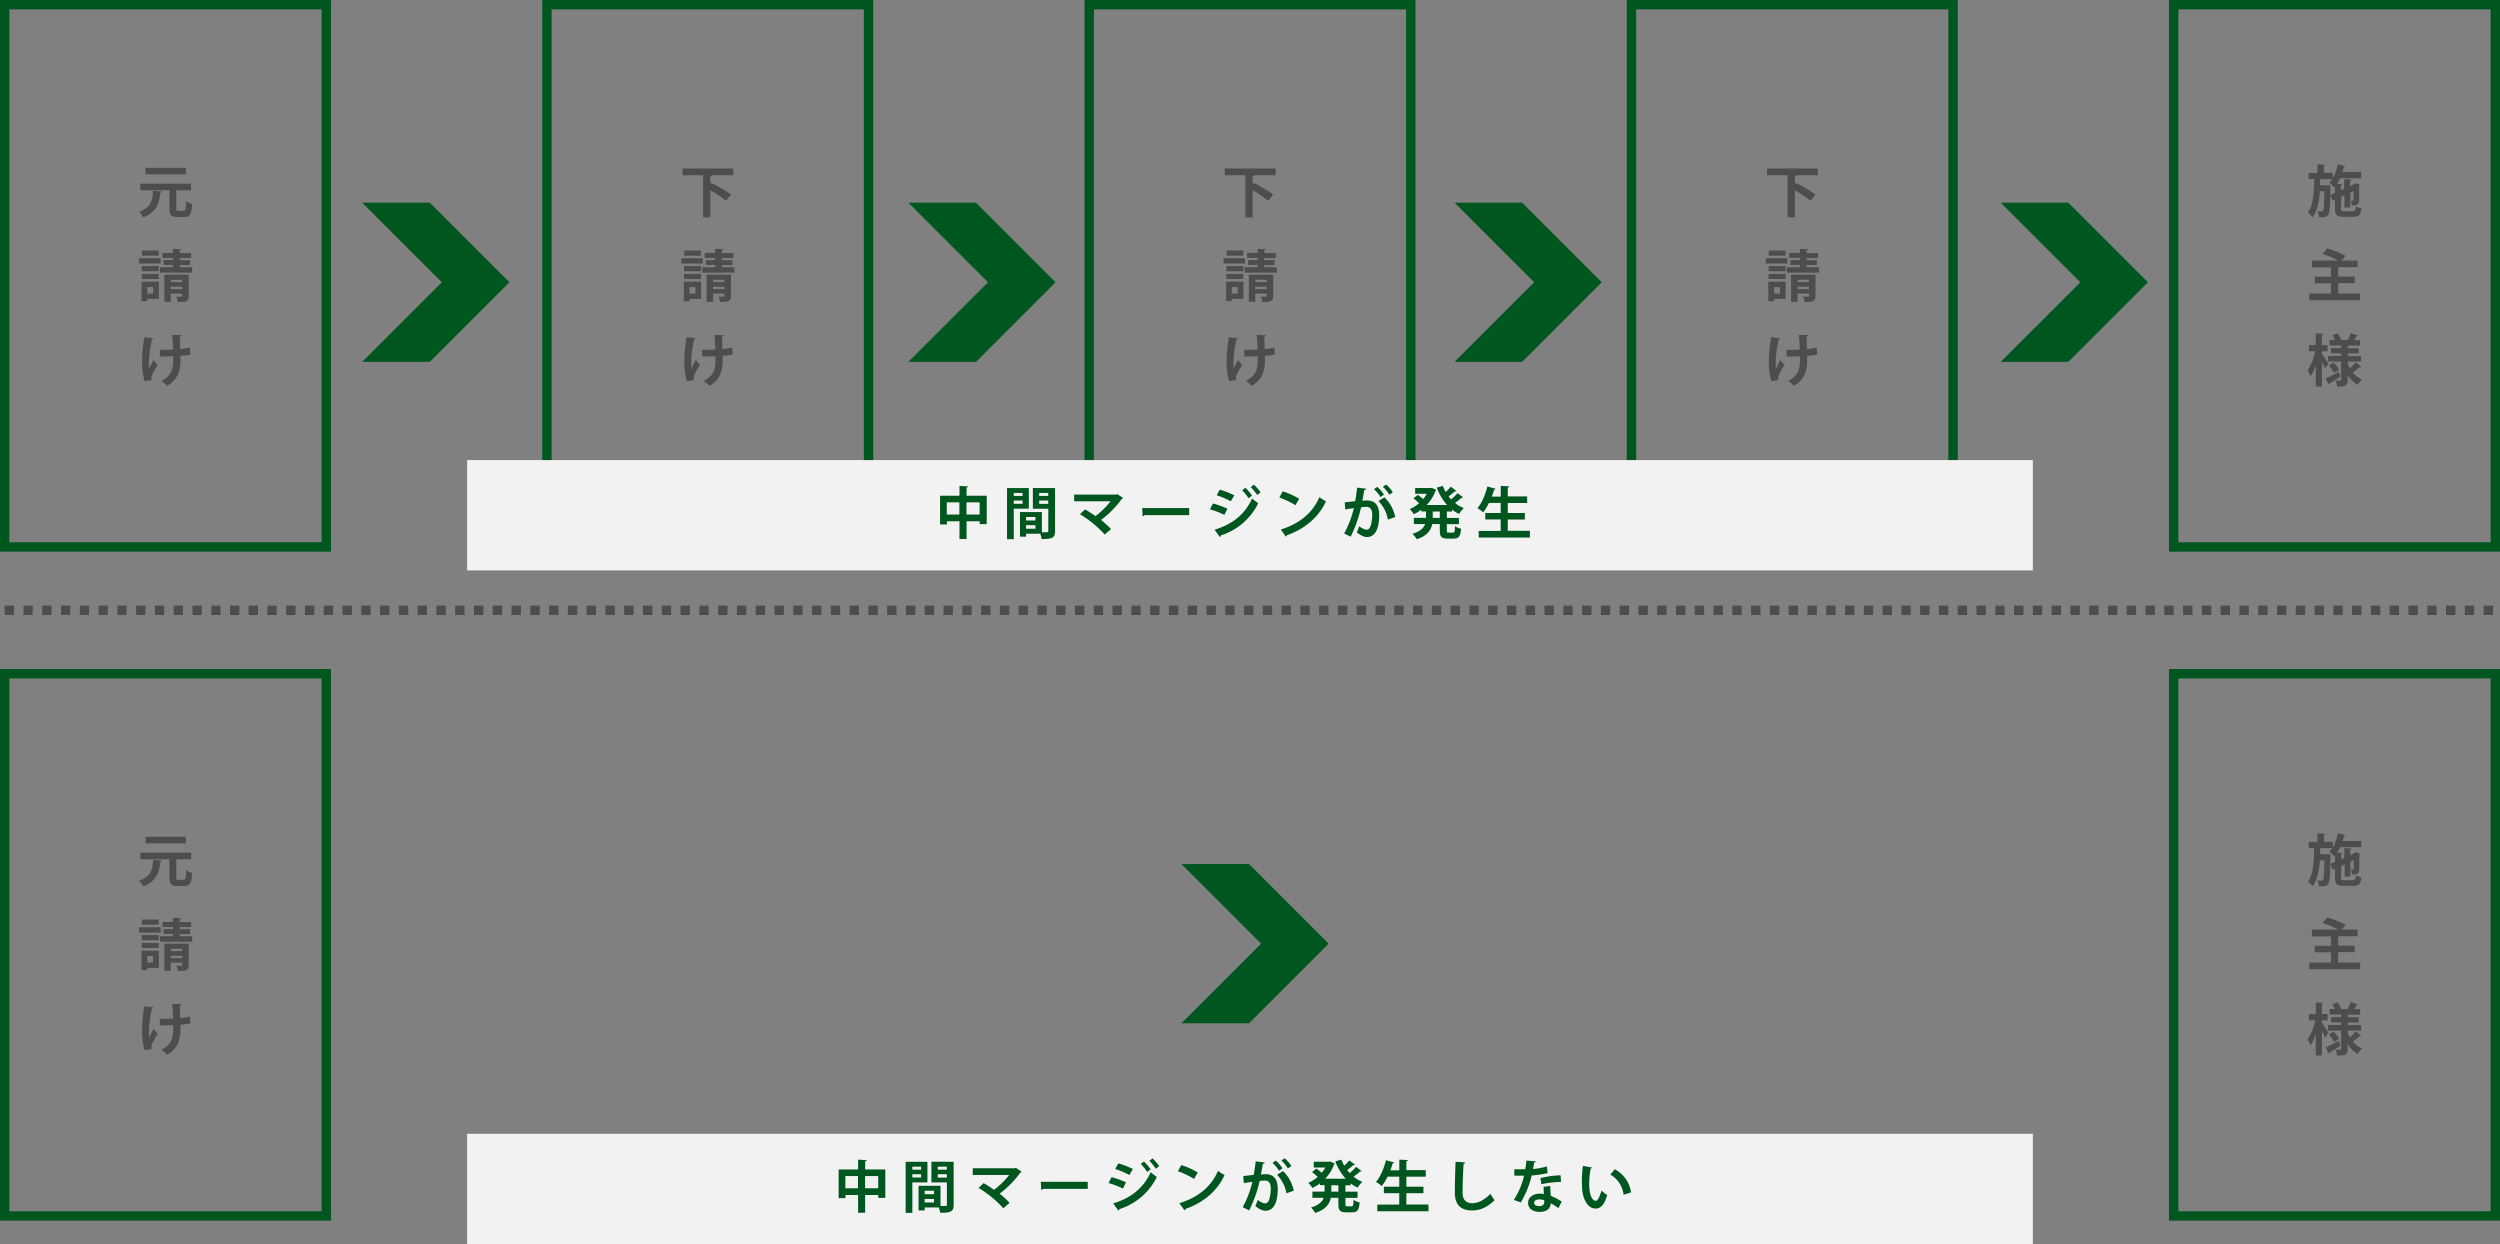 <svg xmlns="http://www.w3.org/2000/svg" viewBox="0 0 1065 530"><rect x="0" y="0" width="1065" height="530" fill="#808080" stroke="none"/><defs><style>.cls-1{fill:#00561f;}.cls-2{fill:#4d4d4d;}.cls-3{fill:#f2f2f2;}</style></defs><title>margin</title><g id="レイヤー_2" data-name="レイヤー 2"><g id="レイヤー_2-2" data-name="レイヤー 2"><path class="cls-1" d="M141,235H0V0H141ZM4,231H137V4H4Z"/><path class="cls-2" d="M69,81.58c0,.24-.26.41-.64.46C67.8,86.34,67,90.34,61,92.62a8.32,8.32,0,0,0-1.78-2.4c5.23-1.8,5.71-5,6.05-9Zm6.1,7.18c0,.91.14,1.06.91,1.06h2.21c.82,0,1-.63,1.08-4.13a8,8,0,0,0,2.59,1.2c-.26,4.32-1,5.54-3.41,5.54H75.58c-2.67,0-3.39-.89-3.39-3.67v-7.7H59.78V78.25H81.41v2.81H75.12Zm4.06-17.28v2.78H62V71.48Z"/><path class="cls-2" d="M68.42,110v2.28H59.23V110Zm-.74,10v7.35h-5v.93H60.31V120Zm-.05-6.65v2.19H60.38v-2.19Zm-7.25,5.48V116.7h7.25v2.16Zm7.2-12.1v2.18H60.45v-2.18Zm-2.35,15.55h-2.5v2.79h2.5Zm11.31-8.42h5.32v2.28H68.16v-2.28h5.52v-1h-4v-2.06h4v-.91H69.19v-2.14h4.49V106l3.5.17c0,.24-.19.38-.64.48v1.15h4.89v2.14H76.54v.91H81v2.06H76.54ZM80.4,117v9.07c0,2.4-1.25,2.59-4.58,2.59a9.73,9.73,0,0,0-.77-2.28c.86,0,1.87,0,2.16,0s.41-.1.41-.38v-.94H72.77v3.5H70V117Zm-2.78,2.16H72.77v1h4.85Zm-4.85,4h4.85v-1H72.77Z"/><path class="cls-2" d="M65.37,144.13a.73.73,0,0,1-.64.48,50.42,50.42,0,0,0-1.28,9.24c0,1,0,2.16.12,3.14.41-.89,1.25-2.57,1.85-3.67l1.75,2.23a26.49,26.49,0,0,0-2.37,4.18,3,3,0,0,0-.29,1.27,3.78,3.78,0,0,0,.1.89l-3,.48a29.72,29.72,0,0,1-1.1-8.43,64.43,64.43,0,0,1,1-10.32Zm2.69,4.92c1.32,0,4.13-.05,5.67-.17-.12-2.79-.29-5.55-.41-6.22l4,.12a.86.86,0,0,1-.72.68c0,1.12.1,3.24.17,5.25a26.52,26.52,0,0,0,4.11-.67l.26,3a34.84,34.84,0,0,1-4.27.55c0,.27,0,1.32,0,1.59,0,5-1.25,8.73-5.66,11.16a17.36,17.36,0,0,0-2.43-2.07c4.2-2.13,5-5,5-8.8l0-1.73c-1.47.09-3.79.14-5.67.14Z"/><path class="cls-1" d="M372,235H231V0H372Zm-137-4H368V4H235Z"/><path class="cls-2" d="M312.38,74.67h-9.12c-.05.19-.24.31-.64.38v3.39l.43-.5a51.91,51.91,0,0,1,8.33,4.94l-2.14,2.64a46.53,46.53,0,0,0-6.62-4.46V92.58h-3.1V74.67h-8.76v-2.9h21.62Z"/><path class="cls-2" d="M299.42,110v2.28h-9.19V110Zm-.74,10v7.35h-4.95v.93h-2.42V120Zm-.05-6.65v2.19h-7.25v-2.19Zm-7.25,5.48V116.7h7.25v2.16Zm7.2-12.1v2.18h-7.13v-2.18Zm-2.35,15.55h-2.5v2.79h2.5Zm11.31-8.42h5.32v2.28h-13.7v-2.28h5.52v-1h-4v-2.06h4v-.91h-4.49v-2.14h4.49V106l3.5.17c0,.24-.19.38-.64.48v1.15h4.89v2.14h-4.89v.91H312v2.06h-4.46ZM311.4,117v9.07c0,2.4-1.25,2.59-4.58,2.59a9.73,9.73,0,0,0-.77-2.28c.86,0,1.87,0,2.16,0s.41-.1.41-.38v-.94h-4.85v3.5H301V117Zm-2.78,2.16h-4.85v1h4.85Zm-4.85,4h4.85v-1h-4.85Z"/><path class="cls-2" d="M296.37,144.13a.73.73,0,0,1-.64.48,50.42,50.42,0,0,0-1.28,9.24c0,1,0,2.16.12,3.14.41-.89,1.25-2.57,1.85-3.67l1.75,2.23a26.49,26.49,0,0,0-2.37,4.18,3,3,0,0,0-.29,1.27,3.78,3.78,0,0,0,.1.89l-3,.48a29.72,29.72,0,0,1-1.1-8.43,64.43,64.43,0,0,1,1-10.32Zm2.69,4.92c1.32,0,4.13-.05,5.67-.17-.12-2.79-.29-5.55-.41-6.22l4,.12a.86.86,0,0,1-.72.68c0,1.12.1,3.24.17,5.25a26.52,26.52,0,0,0,4.11-.67l.26,3a34.84,34.84,0,0,1-4.27.55c0,.27,0,1.32,0,1.59,0,5-1.25,8.73-5.66,11.16a17.36,17.36,0,0,0-2.43-2.07c4.2-2.13,5-5,5-8.8l0-1.73c-1.47.09-3.79.14-5.67.14Z"/><path class="cls-1" d="M603,235H462V0H603Zm-137-4H599V4H466Z"/><path class="cls-2" d="M543.38,74.67h-9.12c0,.19-.24.31-.64.38v3.39l.43-.5a51.91,51.91,0,0,1,8.33,4.94l-2.14,2.64a46.53,46.53,0,0,0-6.62-4.46V92.58h-3.1V74.67h-8.76v-2.9h21.62Z"/><path class="cls-2" d="M530.42,110v2.28h-9.19V110Zm-.74,10v7.35h-4.95v.93h-2.42V120Zm0-6.65v2.19h-7.25v-2.19Zm-7.25,5.48V116.7h7.25v2.16Zm7.2-12.1v2.18h-7.13v-2.18Zm-2.35,15.55h-2.5v2.79h2.5Zm11.31-8.42h5.32v2.28h-13.7v-2.28h5.52v-1h-4v-2.06h4v-.91h-4.49v-2.14h4.49V106l3.5.17c0,.24-.19.38-.64.48v1.15h4.89v2.14h-4.89v.91H543v2.06h-4.46ZM542.4,117v9.07c0,2.4-1.25,2.59-4.58,2.59a9.73,9.73,0,0,0-.77-2.28c.86,0,1.87,0,2.16,0s.41-.1.41-.38v-.94h-4.85v3.5H532V117Zm-2.78,2.16h-4.85v1h4.85Zm-4.85,4h4.85v-1h-4.85Z"/><path class="cls-2" d="M527.37,144.13a.73.73,0,0,1-.64.48,50.42,50.42,0,0,0-1.28,9.24c0,1,0,2.16.12,3.14.41-.89,1.25-2.57,1.85-3.67l1.75,2.23a26.49,26.49,0,0,0-2.37,4.18,3,3,0,0,0-.29,1.27,3.78,3.78,0,0,0,.1.89l-3,.48a29.72,29.72,0,0,1-1.1-8.43,64.43,64.43,0,0,1,1-10.32Zm2.69,4.92c1.32,0,4.13-.05,5.67-.17-.12-2.79-.29-5.55-.41-6.22l4,.12a.86.86,0,0,1-.72.68c0,1.12.1,3.24.17,5.25a26.52,26.52,0,0,0,4.11-.67l.26,3a34.84,34.84,0,0,1-4.27.55c0,.27,0,1.32,0,1.59,0,5-1.25,8.73-5.66,11.16a17.36,17.36,0,0,0-2.43-2.07c4.2-2.13,5-5,5-8.8l0-1.73c-1.47.09-3.79.14-5.67.14Z"/><path class="cls-1" d="M834,235H693V0H834Zm-137-4H830V4H697Z"/><path class="cls-2" d="M774.38,74.67h-9.12c0,.19-.24.31-.64.38v3.39l.43-.5a51.91,51.91,0,0,1,8.33,4.94l-2.14,2.64a46.53,46.53,0,0,0-6.62-4.46V92.58h-3.1V74.67h-8.76v-2.9h21.62Z"/><path class="cls-2" d="M761.42,110v2.28h-9.19V110Zm-.74,10v7.35h-4.95v.93h-2.42V120Zm0-6.65v2.19h-7.25v-2.19Zm-7.25,5.48V116.7h7.25v2.16Zm7.2-12.1v2.18h-7.13v-2.18Zm-2.35,15.55h-2.5v2.79h2.5Zm11.31-8.42h5.32v2.28h-13.7v-2.28h5.52v-1h-4v-2.06h4v-.91h-4.49v-2.14h4.49V106l3.5.17c0,.24-.19.38-.64.48v1.15h4.89v2.14h-4.89v.91H774v2.06h-4.46ZM773.4,117v9.07c0,2.4-1.25,2.59-4.58,2.59a9.73,9.73,0,0,0-.77-2.28c.86,0,1.87,0,2.16,0s.41-.1.41-.38v-.94h-4.85v3.5H763V117Zm-2.78,2.16h-4.85v1h4.85Zm-4.85,4h4.85v-1h-4.85Z"/><path class="cls-2" d="M758.37,144.13a.73.73,0,0,1-.64.48,50.42,50.42,0,0,0-1.28,9.24c0,1,0,2.16.12,3.14.41-.89,1.25-2.57,1.85-3.67l1.75,2.23a26.49,26.49,0,0,0-2.37,4.18,3,3,0,0,0-.29,1.27,3.78,3.78,0,0,0,.1.89l-3,.48a29.72,29.72,0,0,1-1.1-8.43,64.43,64.43,0,0,1,1-10.32Zm2.69,4.92c1.32,0,4.13-.05,5.67-.17-.12-2.79-.29-5.55-.41-6.22l4,.12a.86.86,0,0,1-.72.68c0,1.12.1,3.24.17,5.25a26.52,26.52,0,0,0,4.11-.67l.26,3a34.84,34.84,0,0,1-4.27.55c0,.27,0,1.32,0,1.59,0,5-1.25,8.73-5.66,11.16a17.36,17.36,0,0,0-2.43-2.07c4.2-2.13,5-5,5-8.8l0-1.73c-1.47.09-3.79.14-5.67.14Z"/><path class="cls-1" d="M1065,235H924V0h141Zm-137-4h133V4H928Z"/><path class="cls-2" d="M997.25,88.83c0,1,.17,1.13,1.39,1.13h3.74c.94,0,1.13-.34,1.25-2.14a7,7,0,0,0,2.33.94c-.31,2.78-1.08,3.6-3.36,3.6h-4.22c-2.93,0-3.68-.77-3.68-3.5V85l-1,.48-1-2.38,2-.91V79.38l-.38.43a15.15,15.15,0,0,0-2-2,9.2,9.2,0,0,0,1.15-1.51h-5.06l-.07,2.59h3l1.41,0c0,.24,0,.55,0,.87-.12,7.94-.24,10.8-.87,11.66-.74,1.13-1.7,1.13-4,1.13a6.79,6.79,0,0,0-.7-2.57,13.07,13.07,0,0,0,1.75.1.7.7,0,0,0,.7-.39c.31-.48.46-2.54.55-8.23h-1.92c-.29,4.22-1.05,8.23-3.09,11.06a8.22,8.22,0,0,0-2-2c2.4-3.31,2.59-8.69,2.66-14.28h-2.33V73.69h3.72V70l3.39.19c0,.22-.2.36-.63.43v3h3.79V76A20.17,20.17,0,0,0,995.86,70l3.26.79c-.07.22-.29.31-.62.31-.2.75-.41,1.49-.65,2.21h8v2.62h-9a18.44,18.44,0,0,1-1.32,2.37l2.35.13c0,.24-.19.36-.6.43v2.21l1.34-.63V76.3l3.1.17c0,.22-.19.36-.6.43v2.38l1.2-.55h0l1-.67c.63.21,1.25.4,2,.67a.54.54,0,0,1-.32.33c0,3.41,0,5.84-.09,6.58-.1,1.9-1.71,1.92-3,1.92a6.67,6.67,0,0,0-.5-2.09,7.79,7.79,0,0,0,.79,0c.21,0,.31-.08.36-.36s.05-1.49.05-3.7l-1.37.65v6.33h-2.5V83.24l-1.34.62Z"/><path class="cls-2" d="M996.05,125.05h9.38v2.83h-21.7v-2.83H993v-4.37h-6.91V117.9H993v-4h-8.13V111h11.21a42.37,42.37,0,0,0-6.7-2.88l2.09-2.28a38.07,38.07,0,0,1,7.77,3.17l-1.72,2h6.81v2.83h-8.25v4h7.05v2.78h-7.05Z"/><path class="cls-2" d="M989.13,149.67v1.06c.65.89,2.4,3.57,2.81,4.22-.45.63-.89,1.27-1.49,2.07-.28-.72-.79-1.78-1.32-2.81v10.41h-2.61V155.5a20,20,0,0,1-2.21,4.83,13.79,13.79,0,0,0-1.27-2.55,24,24,0,0,0,3.26-8.11h-2.71V147h2.93v-5l3.24.19c0,.22-.19.36-.63.43V147h2.43v2.66Zm1.59,11.57c1.41-.62,3.57-1.75,5.66-2.81l.65,2c-1.68,1.13-3.43,2.26-4.63,2.93a.53.53,0,0,1-.27.53Zm9.38-6.41a12.72,12.72,0,0,0,1,2.11,19.21,19.21,0,0,0,2.37-2.59l2.43,1.85a.74.74,0,0,1-.67.14,32,32,0,0,1-2.93,2.36,9.78,9.78,0,0,0,3.93,2.9,11.1,11.1,0,0,0-1.82,2.35,11.51,11.51,0,0,1-4.3-4.27v2.11c0,2.38-.84,2.91-4.46,2.91a9.06,9.06,0,0,0-.77-2.57c.82.05,1.78.05,2.07.05s.38-.12.38-.41V154H991.7v-2.35h5.62v-1.13H993v-2.23h4.35v-1.11h-4.94v-2.35h2.23a17,17,0,0,0-1-2.06l2.28-.77a12.07,12.07,0,0,1,1.35,2.69l-.39.14h3.53l-.26-.1a18.86,18.86,0,0,0,1.25-2.8l3.09,1a.7.7,0,0,1-.65.26c-.26.48-.64,1.1-1,1.68h2.55v2.35h-5.24v1.11h4.66v2.23h-4.66v1.13h5.67V154h-5.67Zm-5.71,4a17.36,17.36,0,0,0-2.3-3.1l2-1.3a17.43,17.43,0,0,1,2.41,3Z"/><path class="cls-1" d="M141,520H0V285H141ZM4,516H137V289H4Z"/><path class="cls-2" d="M69,366.58c0,.24-.26.41-.64.46-.58,4.3-1.42,8.3-7.37,10.58a8.32,8.32,0,0,0-1.78-2.4c5.23-1.8,5.71-5,6.05-9Zm6.1,7.18c0,.91.14,1.06.91,1.06h2.21c.82,0,1-.63,1.08-4.13a8,8,0,0,0,2.59,1.2c-.26,4.32-1,5.54-3.41,5.54H75.58c-2.67,0-3.39-.89-3.39-3.67v-7.7H59.78v-2.81H81.41v2.81H75.12Zm4.06-17.28v2.78H62v-2.78Z"/><path class="cls-2" d="M68.42,395v2.28H59.23V395Zm-.74,10v7.35h-5v.93H60.31V405Zm-.05-6.65v2.19H60.38v-2.19Zm-7.25,5.48V401.7h7.25v2.16Zm7.2-12.1v2.18H60.45v-2.18Zm-2.35,15.55h-2.5v2.79h2.5Zm11.31-8.42h5.32v2.28H68.16v-2.28h5.52v-1h-4v-2.06h4v-.91H69.19v-2.14h4.49V391l3.5.17c0,.24-.19.38-.64.48v1.15h4.89v2.14H76.54v.91H81v2.06H76.54ZM80.4,402v9.07c0,2.4-1.25,2.59-4.58,2.59a9.73,9.73,0,0,0-.77-2.28c.86.05,1.87.05,2.16.05s.41-.1.41-.38v-.94H72.77v3.5H70V402Zm-2.78,2.16H72.77v1h4.85Zm-4.85,4h4.85v-1H72.77Z"/><path class="cls-2" d="M65.37,429.13a.73.73,0,0,1-.64.48,50.42,50.42,0,0,0-1.28,9.24c0,1,0,2.16.12,3.14.41-.89,1.25-2.57,1.85-3.67l1.75,2.23a26.49,26.49,0,0,0-2.37,4.18,3,3,0,0,0-.29,1.27,3.78,3.78,0,0,0,.1.89l-3,.48a29.72,29.72,0,0,1-1.1-8.43,64.43,64.43,0,0,1,1-10.32Zm2.69,4.92c1.32,0,4.13-.05,5.67-.17-.12-2.79-.29-5.55-.41-6.22l4,.12a.86.86,0,0,1-.72.68c0,1.12.1,3.24.17,5.25a26.52,26.52,0,0,0,4.11-.67l.26,2.95a34.84,34.84,0,0,1-4.27.55c0,.27,0,1.32,0,1.59,0,5-1.25,8.73-5.66,11.16a17.36,17.36,0,0,0-2.43-2.07c4.2-2.13,5-5,5-8.8l0-1.73c-1.47.09-3.79.14-5.67.14Z"/><path class="cls-1" d="M1065,520H924V285h141Zm-137-4h133V289H928Z"/><path class="cls-2" d="M997.25,373.83c0,1,.17,1.13,1.39,1.13h3.74c.94,0,1.13-.34,1.25-2.14a7,7,0,0,0,2.33.94c-.31,2.78-1.08,3.6-3.36,3.6h-4.22c-2.93,0-3.68-.77-3.68-3.5V370l-1,.48-1-2.38,2-.91v-2.85l-.38.43a15.15,15.15,0,0,0-2-1.95,9.2,9.2,0,0,0,1.15-1.51h-5.06l-.07,2.59h3l1.41.05c0,.24,0,.55,0,.87-.12,7.94-.24,10.8-.87,11.66-.74,1.13-1.7,1.13-4,1.13a6.79,6.79,0,0,0-.7-2.57,13.07,13.07,0,0,0,1.75.1.7.7,0,0,0,.7-.39c.31-.48.46-2.54.55-8.23h-1.92c-.29,4.22-1.05,8.23-3.09,11.06a8.22,8.22,0,0,0-2-2c2.4-3.31,2.59-8.69,2.66-14.28h-2.33v-2.66h3.72V355l3.39.19c0,.22-.2.36-.63.43v3h3.79V361a20.17,20.17,0,0,0,2.17-6.05l3.26.79c-.07.22-.29.31-.62.31-.2.75-.41,1.49-.65,2.21h8v2.62h-9a18.44,18.44,0,0,1-1.32,2.37l2.35.13c0,.24-.19.36-.6.43v2.21l1.34-.63V361.3l3.1.17c0,.22-.19.36-.6.43v2.38l1.2-.55h0l1-.67c.63.21,1.25.4,2,.67a.54.54,0,0,1-.32.33c0,3.41,0,5.84-.09,6.58-.1,1.9-1.71,1.92-3,1.92a6.67,6.67,0,0,0-.5-2.09,7.79,7.79,0,0,0,.79,0c.21,0,.31-.08.36-.36s.05-1.49.05-3.7l-1.37.65v6.33h-2.5v-5.18l-1.34.62Z"/><path class="cls-2" d="M996.05,410.05h9.38v2.83h-21.7v-2.83H993v-4.37h-6.91V402.9H993v-4h-8.13V396h11.21a42.37,42.37,0,0,0-6.7-2.88l2.09-2.28a38.07,38.07,0,0,1,7.77,3.17l-1.72,2h6.81v2.83h-8.25v4h7.05v2.78h-7.05Z"/><path class="cls-2" d="M989.13,434.67v1.06c.65.89,2.4,3.57,2.81,4.22-.45.63-.89,1.27-1.49,2.07-.28-.72-.79-1.78-1.32-2.81v10.41h-2.61V440.5a20,20,0,0,1-2.21,4.83,13.79,13.79,0,0,0-1.27-2.55,24,24,0,0,0,3.26-8.11h-2.71V432h2.93v-5l3.24.19c0,.22-.19.36-.63.43V432h2.43v2.66Zm1.59,11.57c1.41-.62,3.57-1.75,5.66-2.81l.65,2c-1.68,1.13-3.43,2.26-4.63,2.93a.53.53,0,0,1-.27.53Zm9.38-6.41a12.72,12.72,0,0,0,1,2.11,19.21,19.21,0,0,0,2.37-2.59l2.43,1.85a.74.74,0,0,1-.67.14,32,32,0,0,1-2.93,2.36,9.78,9.78,0,0,0,3.93,2.9,11.1,11.1,0,0,0-1.82,2.35,11.51,11.51,0,0,1-4.3-4.27v2.11c0,2.38-.84,2.91-4.46,2.91a9.06,9.06,0,0,0-.77-2.57c.82.05,1.78.05,2.07.05s.38-.12.38-.41V439H991.7v-2.35h5.62v-1.13H993v-2.23h4.35v-1.11h-4.94v-2.35h2.23a17,17,0,0,0-1-2.06l2.28-.77a12.07,12.07,0,0,1,1.35,2.69l-.39.14h3.53l-.26-.1a18.86,18.86,0,0,0,1.25-2.8l3.09,1a.7.7,0,0,1-.65.26c-.26.48-.64,1.1-1,1.68h2.55v2.35h-5.24v1.11h4.66v2.23h-4.66v1.13h5.67V439h-5.67Zm-5.71,4a17.36,17.36,0,0,0-2.3-3.1l2-1.3a17.43,17.43,0,0,1,2.41,3Z"/><path class="cls-2" d="M1062,262h-4v-4h4Zm-8,0h-4v-4h4Zm-8,0h-4v-4h4Zm-8,0h-4v-4h4Zm-8,0h-4v-4h4Zm-8,0h-4v-4h4Zm-8,0h-4v-4h4Zm-8,0h-4v-4h4Zm-8,0h-4v-4h4Zm-8,0h-4v-4h4Zm-8,0h-4v-4h4Zm-8,0h-4v-4h4Zm-8,0h-4v-4h4Zm-8,0h-4v-4h4Zm-8,0h-4v-4h4Zm-8,0h-4v-4h4Zm-8,0h-4v-4h4Zm-8,0h-4v-4h4Zm-8,0h-4v-4h4Zm-8,0h-4v-4h4Zm-8,0h-4v-4h4Zm-8,0h-4v-4h4Zm-8,0h-4v-4h4Zm-8,0h-4v-4h4Zm-8,0h-4v-4h4Zm-8,0h-4v-4h4Zm-8,0h-4v-4h4Zm-8,0h-4v-4h4Zm-8,0h-4v-4h4Zm-8,0h-4v-4h4Zm-8,0h-4v-4h4Zm-8,0h-4v-4h4Zm-8,0h-4v-4h4Zm-8,0h-4v-4h4Zm-8,0h-4v-4h4Zm-8,0h-4v-4h4Zm-8,0h-4v-4h4Zm-8,0h-4v-4h4Zm-8,0h-4v-4h4Zm-8,0h-4v-4h4Zm-8,0h-4v-4h4Zm-8,0h-4v-4h4Zm-8,0h-4v-4h4Zm-8,0h-4v-4h4Zm-8,0h-4v-4h4Zm-8,0h-4v-4h4Zm-8,0h-4v-4h4Zm-8,0h-4v-4h4Zm-8,0h-4v-4h4Zm-8,0h-4v-4h4Zm-8,0h-4v-4h4Zm-8,0h-4v-4h4Zm-8,0h-4v-4h4Zm-8,0h-4v-4h4Zm-8,0h-4v-4h4Zm-8,0h-4v-4h4Zm-8,0h-4v-4h4Zm-8,0h-4v-4h4Zm-8,0h-4v-4h4Zm-8,0h-4v-4h4Zm-8,0h-4v-4h4Zm-8,0h-4v-4h4Zm-8,0h-4v-4h4Zm-8,0h-4v-4h4Zm-8,0h-4v-4h4Zm-8,0h-4v-4h4Zm-8,0h-4v-4h4Zm-8,0h-4v-4h4Zm-8,0h-4v-4h4Zm-8,0h-4v-4h4Zm-8,0h-4v-4h4Zm-8,0h-4v-4h4Zm-8,0h-4v-4h4Zm-8,0h-4v-4h4Zm-8,0h-4v-4h4Zm-8,0h-4v-4h4Zm-8,0h-4v-4h4Zm-8,0h-4v-4h4Zm-8,0h-4v-4h4Zm-8,0h-4v-4h4Zm-8,0h-4v-4h4Zm-8,0h-4v-4h4Zm-8,0h-4v-4h4Zm-8,0h-4v-4h4Zm-8,0h-4v-4h4Zm-8,0h-4v-4h4Zm-8,0h-4v-4h4Zm-8,0h-4v-4h4Zm-8,0h-4v-4h4Zm-8,0h-4v-4h4Zm-8,0h-4v-4h4Zm-8,0h-4v-4h4Zm-8,0h-4v-4h4Zm-8,0h-4v-4h4Zm-8,0h-4v-4h4Zm-8,0h-4v-4h4Zm-8,0h-4v-4h4Zm-8,0h-4v-4h4Zm-8,0h-4v-4h4Zm-8,0h-4v-4h4Zm-8,0h-4v-4h4Zm-8,0h-4v-4h4Zm-8,0h-4v-4h4Zm-8,0h-4v-4h4Zm-8,0h-4v-4h4Zm-8,0h-4v-4h4Zm-8,0h-4v-4h4Zm-8,0h-4v-4h4Zm-8,0h-4v-4h4Zm-8,0h-4v-4h4Zm-8,0h-4v-4h4Zm-8,0h-4v-4h4Zm-8,0h-4v-4h4Zm-8,0h-4v-4h4Zm-8,0h-4v-4h4Zm-8,0h-4v-4h4Zm-8,0h-4v-4h4Zm-8,0h-4v-4h4Zm-8,0h-4v-4h4Zm-8,0h-4v-4h4Zm-8,0H98v-4h4Zm-8,0H90v-4h4Zm-8,0H82v-4h4Zm-8,0H74v-4h4Zm-8,0H66v-4h4Zm-8,0H58v-4h4Zm-8,0H50v-4h4Zm-8,0H42v-4h4Zm-8,0H34v-4h4Zm-8,0H26v-4h4Zm-8,0H18v-4h4Zm-8,0H10v-4h4Zm-8,0H2v-4H6Z"/><rect class="cls-3" x="199" y="196" width="667" height="47"/><path class="cls-1" d="M411.73,211.19h8.61v12.1h-3v-1.23h-5.59v7.56h-3v-7.56h-5.37v1.35h-2.91V211.19h8.28V207l3.7.22c0,.24-.19.38-.67.45Zm-8.4,8h5.37V214h-5.37Zm8.4,0h5.59V214h-5.59Z"/><path class="cls-1" d="M438.29,216.69h-6.43v13H429V207.93h9.28ZM435.61,210h-3.75v1.28h3.75Zm-3.75,4.61h3.75v-1.39h-3.75Zm17.6-6.69v18.29c0,2.95-1.21,3.43-5.72,3.43a10.6,10.6,0,0,0-.62-2.26h-6v1.25h-2.61V218.15h9.33v8.59c.48,0,.94,0,1.32,0,1.28,0,1.42,0,1.42-.58v-9.45H440v-8.81Zm-8.36,12.33h-4v1.47h4Zm-4,5h4v-1.51h-4ZM446.55,210h-3.86v1.28h3.86Zm-3.86,4.66h3.86v-1.44h-3.86Z"/><path class="cls-1" d="M478.4,212.13a.66.66,0,0,1-.5.38,42.42,42.42,0,0,1-8.86,9,39.66,39.66,0,0,1,4.25,3.88l-2.67,2.33a46,46,0,0,0-10.53-8.64L462.2,217a42.78,42.78,0,0,1,4.46,2.86,34.25,34.25,0,0,0,6.44-6.31H457.59v-2.86H475.5l.4-.24Z"/><path class="cls-1" d="M486.58,216.45h20v3h-19a1.16,1.16,0,0,1-.82.46Z"/><path class="cls-1" d="M516.73,214.48a34.4,34.4,0,0,1,6.14,2.23l-1.3,2.62a35.77,35.77,0,0,0-6.14-2.35Zm.67,11.18c7.32-2.25,12.74-6.19,16-13.29a27.77,27.77,0,0,0,2.61,2,26.63,26.63,0,0,1-16,13.73.59.59,0,0,1-.36.65Zm2.21-17.08A37.35,37.35,0,0,1,525.8,211l-1.49,2.55a33.14,33.14,0,0,0-6-2.55Zm10.92-.77a18.44,18.44,0,0,1,2.83,3.33l-1.46,1.11a21.79,21.79,0,0,0-2.74-3.41Zm3.65-1.35a22.4,22.4,0,0,1,2.83,3.29l-1.44,1.11a21.73,21.73,0,0,0-2.74-3.34Z"/><path class="cls-1" d="M546.44,209.32a30.57,30.57,0,0,1,7,3.17l-1.58,2.73a34.76,34.76,0,0,0-6.87-3.28Zm-.82,16.25c8.09-2.5,13.66-7.2,16.44-13.8a18.13,18.13,0,0,0,2.81,1.77c-3,6.56-8.71,11.67-16.66,14.48a.83.83,0,0,1-.4.62Z"/><path class="cls-1" d="M582,208.21c-.05.34-.36.46-.79.51-.22,1.17-.58,3.24-.84,4.63.62-.07,1.49-.14,2-.14,4,0,5.18,2.76,5.18,6.5v0c-.09,5.3-1.58,9.07-5.25,9.07-1,0-2.4-.46-4.32-2a14.81,14.81,0,0,0,1-2.59c1.64,1.15,2.57,1.44,3.22,1.44,1,0,1.49-.82,1.87-2.19a18.28,18.28,0,0,0,.51-3.93c0-2.38-.75-3.58-2.45-3.58a18.66,18.66,0,0,0-2.31.17,54.81,54.81,0,0,1-4.44,12.53l-2.78-1.37a41.69,41.69,0,0,0,4.15-10.82c-.86.14-2.59.38-3.65.57l-.26-3,4.46-.51c.32-1.75.63-3.77.84-5.78Zm6.07,3.53a12.16,12.16,0,0,0-2.78-3.33l1.42-1a13.78,13.78,0,0,1,2.85,3.32Zm3.17,9.6a15,15,0,0,0-4-7.89l2.54-1.59a16.25,16.25,0,0,1,4.59,8.38Zm.6-10.58a13.14,13.14,0,0,0-2.76-3.34l1.4-1a12.64,12.64,0,0,1,2.85,3.31Z"/><path class="cls-1" d="M618.56,217.91h-2.21v2.74h5.16v2.64h-5.16v2.61c0,.89.1,1,.77,1H619c.63,0,.75-.48.84-2.76a7.5,7.5,0,0,0,2.59,1.12c-.28,3.2-1,4.18-3.16,4.18h-2.64c-2.62,0-3.27-.86-3.27-3.55v-2.64h-3.22c-.52,2.57-2.13,5-6.62,6.46a11,11,0,0,0-1.82-2.31c3.36-1,4.8-2.54,5.4-4.15h-4.8v-2.64h5.18v-2.74h-2v-.74a18.5,18.5,0,0,1-3.19,1.94,11.47,11.47,0,0,0-1.75-2.18,15.24,15.24,0,0,0,4-2.52,29.34,29.34,0,0,0-2.4-2.07l1.82-1.48a24,24,0,0,1,2.31,1.77,12.43,12.43,0,0,0,1.53-2.23h-4.94v-2.47h6.55l.46-.1,2,.91a.93.93,0,0,1-.35.36,17,17,0,0,1-3.77,6.08h8.73a22.91,22.91,0,0,1-4.41-7.42l2.59-.72a16.23,16.23,0,0,0,1.2,2.57,20.47,20.47,0,0,0,2.18-2.23l2.43,1.82a.77.77,0,0,1-.7.14,32,32,0,0,1-2.66,2.14,15.8,15.8,0,0,0,1.08,1.27,24.64,24.64,0,0,0,2.73-2.62l2.38,1.78a.52.52,0,0,1-.43.17.56.56,0,0,1-.22,0,32.68,32.68,0,0,1-2.83,2.21,14.53,14.53,0,0,0,3.77,2.21,11.24,11.24,0,0,0-2,2.47,14.76,14.76,0,0,1-3-1.82Zm-5.21,2.74v-2.74h-3v2.74Z"/><path class="cls-1" d="M642.29,226.12h9.44V229h-21.8v-2.83h9.36V221.3h-6.57v-2.76h6.57v-4.28h-5a20.46,20.46,0,0,1-2.47,4,17,17,0,0,0-2.45-1.8c1.83-2,3.39-5.74,4.25-9.22l3.55,1a.6.6,0,0,1-.67.31c-.29,1-.62,2-1,3h3.81V207l3.65.19c0,.24-.21.39-.65.48v3.8h8.26v2.8h-8.26v4.28h7.28v2.76h-7.28Z"/><polygon class="cls-1" points="154.3 154.16 188.23 120.25 154.3 86.34 183.09 86.34 217 120.25 183.09 154.16 154.3 154.16"/><polygon class="cls-1" points="386.97 154.16 420.9 120.25 386.97 86.34 415.76 86.34 449.67 120.25 415.76 154.16 386.97 154.16"/><polygon class="cls-1" points="619.64 154.16 653.56 120.25 619.64 86.34 648.43 86.34 682.33 120.25 648.43 154.16 619.64 154.16"/><polygon class="cls-1" points="852.3 154.16 886.23 120.25 852.3 86.34 881.09 86.34 915 120.25 881.09 154.16 852.3 154.16"/><polygon class="cls-1" points="503.3 435.91 537.23 402 503.3 368.09 532.09 368.09 566 402 532.09 435.91 503.3 435.91"/><rect class="cls-3" x="199" y="483" width="667" height="47"/><path class="cls-1" d="M368.53,498.19h8.61v12.1h-3v-1.23h-5.59v7.56h-3v-7.56h-5.37v1.35h-2.91V498.19h8.28V494l3.7.22c0,.24-.19.38-.67.45Zm-8.4,8h5.37V501h-5.37Zm8.4,0h5.59V501h-5.59Z"/><path class="cls-1" d="M395.09,503.69h-6.43v13h-2.85V494.93h9.28ZM392.41,497h-3.75v1.28h3.75Zm-3.75,4.61h3.75v-1.39h-3.75Zm17.6-6.69v18.29c0,2.95-1.2,3.43-5.72,3.43a10.6,10.6,0,0,0-.62-2.26h-6v1.25h-2.61V505.15h9.34v8.59c.48,0,.93,0,1.32,0,1.27,0,1.41,0,1.41-.58v-9.45h-6.6v-8.81Zm-8.36,12.33h-4v1.47h4Zm-4,5h4v-1.51h-4ZM403.35,497h-3.86v1.28h3.86Zm-3.86,4.66h3.86v-1.44h-3.86Z"/><path class="cls-1" d="M435.2,499.13a.66.66,0,0,1-.5.38,42.42,42.42,0,0,1-8.86,9,39.66,39.66,0,0,1,4.25,3.88l-2.67,2.33a46,46,0,0,0-10.53-8.64L419,504a42.78,42.78,0,0,1,4.46,2.86,34.25,34.25,0,0,0,6.44-6.31H414.39v-2.86H432.3l.4-.24Z"/><path class="cls-1" d="M443.38,503.45h20v3h-19a1.16,1.16,0,0,1-.82.46Z"/><path class="cls-1" d="M473.53,501.48a34.4,34.4,0,0,1,6.14,2.23l-1.29,2.62a36.21,36.21,0,0,0-6.15-2.35Zm.67,11.18c7.32-2.25,12.74-6.19,16-13.29a27.77,27.77,0,0,0,2.61,2,26.63,26.63,0,0,1-16,13.73.6.6,0,0,1-.35.65Zm2.21-17.08A37.35,37.35,0,0,1,482.6,498l-1.49,2.55a33.14,33.14,0,0,0-6.05-2.55Zm10.92-.77a18.44,18.44,0,0,1,2.83,3.33l-1.46,1.11a21.79,21.79,0,0,0-2.74-3.41Zm3.65-1.35a22.4,22.4,0,0,1,2.83,3.29l-1.44,1.11a21.73,21.73,0,0,0-2.74-3.34Z"/><path class="cls-1" d="M503.24,496.32a30.57,30.57,0,0,1,7,3.17l-1.58,2.73a34.76,34.76,0,0,0-6.87-3.28Zm-.82,16.25c8.09-2.5,13.66-7.2,16.44-13.8a18.13,18.13,0,0,0,2.81,1.77C518.7,507.1,513,512.21,505,515a.83.83,0,0,1-.4.62Z"/><path class="cls-1" d="M538.78,495.21c0,.34-.36.46-.79.51-.22,1.17-.57,3.24-.84,4.63.62-.07,1.49-.14,2-.14,4,0,5.18,2.76,5.18,6.5v0c-.09,5.3-1.58,9.07-5.25,9.07-1,0-2.4-.46-4.32-2a14.81,14.81,0,0,0,1-2.59c1.64,1.15,2.57,1.44,3.22,1.44,1,0,1.49-.82,1.87-2.19a18.28,18.28,0,0,0,.51-3.93c0-2.38-.75-3.58-2.45-3.58a18.66,18.66,0,0,0-2.31.17,54.81,54.81,0,0,1-4.44,12.53l-2.78-1.37a41.69,41.69,0,0,0,4.15-10.82c-.86.14-2.59.38-3.65.57l-.26-3,4.46-.51c.32-1.75.63-3.77.84-5.78Zm6.08,3.53a12.38,12.38,0,0,0-2.79-3.33l1.42-1a13.78,13.78,0,0,1,2.85,3.32Zm3.16,9.6a15,15,0,0,0-4-7.89l2.54-1.59a16.25,16.25,0,0,1,4.59,8.38Zm.6-10.58a13.14,13.14,0,0,0-2.76-3.34l1.4-1a12.64,12.64,0,0,1,2.85,3.31Z"/><path class="cls-1" d="M575.36,504.91h-2.21v2.74h5.16v2.64h-5.16v2.61c0,.89.1,1,.77,1h1.87c.63,0,.75-.48.84-2.76a7.5,7.5,0,0,0,2.59,1.12c-.28,3.2-1,4.18-3.16,4.18h-2.64c-2.62,0-3.27-.86-3.27-3.55v-2.64h-3.22c-.52,2.57-2.13,5-6.62,6.46a11,11,0,0,0-1.82-2.31c3.36-1,4.8-2.54,5.4-4.15h-4.8v-2.64h5.18v-2.74h-2v-.74a18.5,18.5,0,0,1-3.19,1.94,11.47,11.47,0,0,0-1.75-2.18,15.24,15.24,0,0,0,4-2.52,29.34,29.34,0,0,0-2.4-2.07l1.82-1.48a24,24,0,0,1,2.31,1.77,13,13,0,0,0,1.54-2.23h-4.95v-2.47h6.55l.46-.1,2,.91a1,1,0,0,1-.37.36,16.83,16.83,0,0,1-3.76,6.08h8.73a22.91,22.91,0,0,1-4.41-7.42l2.59-.72a17.17,17.17,0,0,0,1.2,2.57,20.47,20.47,0,0,0,2.18-2.23l2.43,1.82a.77.77,0,0,1-.7.14,32,32,0,0,1-2.66,2.14,15.8,15.8,0,0,0,1.08,1.27,24.64,24.64,0,0,0,2.73-2.62l2.38,1.78a.52.52,0,0,1-.43.17.56.56,0,0,1-.22,0,32.68,32.68,0,0,1-2.83,2.21,14.53,14.53,0,0,0,3.77,2.21,11.24,11.24,0,0,0-2,2.47,14.76,14.76,0,0,1-3-1.82Zm-5.21,2.74v-2.74h-3v2.74Z"/><path class="cls-1" d="M599.09,513.12h9.44V516h-21.8v-2.83h9.36V508.3h-6.57v-2.76h6.57v-4.28h-5a20.46,20.46,0,0,1-2.47,4,17,17,0,0,0-2.45-1.8c1.83-2,3.39-5.74,4.25-9.22l3.55,1a.6.6,0,0,1-.67.31c-.29,1-.62,2-1,3h3.81V494l3.65.19c0,.24-.21.39-.65.48v3.8h8.26v2.8h-8.26v4.28h7.28v2.76h-7.28Z"/><path class="cls-1" d="M624.22,495.17c-.05.29-.26.48-.72.55-.21,3.19-.45,8.81-.45,12.34,0,3.07,1.56,4.51,4.12,4.51,2.38,0,5-1.23,7.76-4a19.71,19.71,0,0,0,1.75,2.71c-3,3-6.17,4.37-9.53,4.37-5.33,0-7.39-2.91-7.39-7.63,0-3.22.17-10.18.33-13.09Z"/><path class="cls-1" d="M654.29,494.76a.82.82,0,0,1-.74.5c-.12.87-.36,2-.5,2.74a27.21,27.21,0,0,0,5.9-1.11l.36,2.86a47.93,47.93,0,0,1-6.81,1,40.14,40.14,0,0,1-4.64,11.48l-3-1.06a31.22,31.22,0,0,0,4.39-10.34h-4.15v-2.72h2.66l2,0a35.13,35.13,0,0,0,.5-3.7Zm6.13,10.46c0,1.44.09,2.81.21,4.2a26.43,26.43,0,0,1,4.66,2.45l-1.42,2.81a24.3,24.3,0,0,0-3.24-2.09,3.43,3.43,0,0,1-.17,1c-.5,1.56-1.77,2.68-4.65,2.68-2.19,0-4.85-1-4.85-3.88,0-2.48,2.47-3.89,4.85-3.89a10.32,10.32,0,0,1,1.87.19c-.07-1.15-.1-2.35-.1-3.12Zm-2.57,6.1a6.37,6.37,0,0,0-2.11-.38c-1.18,0-2.19.52-2.21,1.44s.89,1.44,2.25,1.44c1.16,0,2.07-.58,2.07-1.76ZM665,503.5a40.22,40.22,0,0,0-8.37,1l-.41-2.62a37.8,37.8,0,0,1,8.59-1.2Z"/><path class="cls-1" d="M678.25,497.38a.73.73,0,0,1-.63.4,37.75,37.75,0,0,0-.62,6.6c0,5.28,1.53,7.18,2.88,7.18.81,0,1.82-2.4,2.35-4.39a16.19,16.19,0,0,0,2.45,1.92c-1.15,3.93-2.71,5.76-4.92,5.76-3.72,0-5.55-4.63-5.79-8.55,0-.86-.09-1.8-.09-2.78a55.54,55.54,0,0,1,.43-6.86ZM691.66,509a11.43,11.43,0,0,0-5.66-8.64l1.9-2.26a13.35,13.35,0,0,1,6.93,9.84Z"/></g></g></svg>